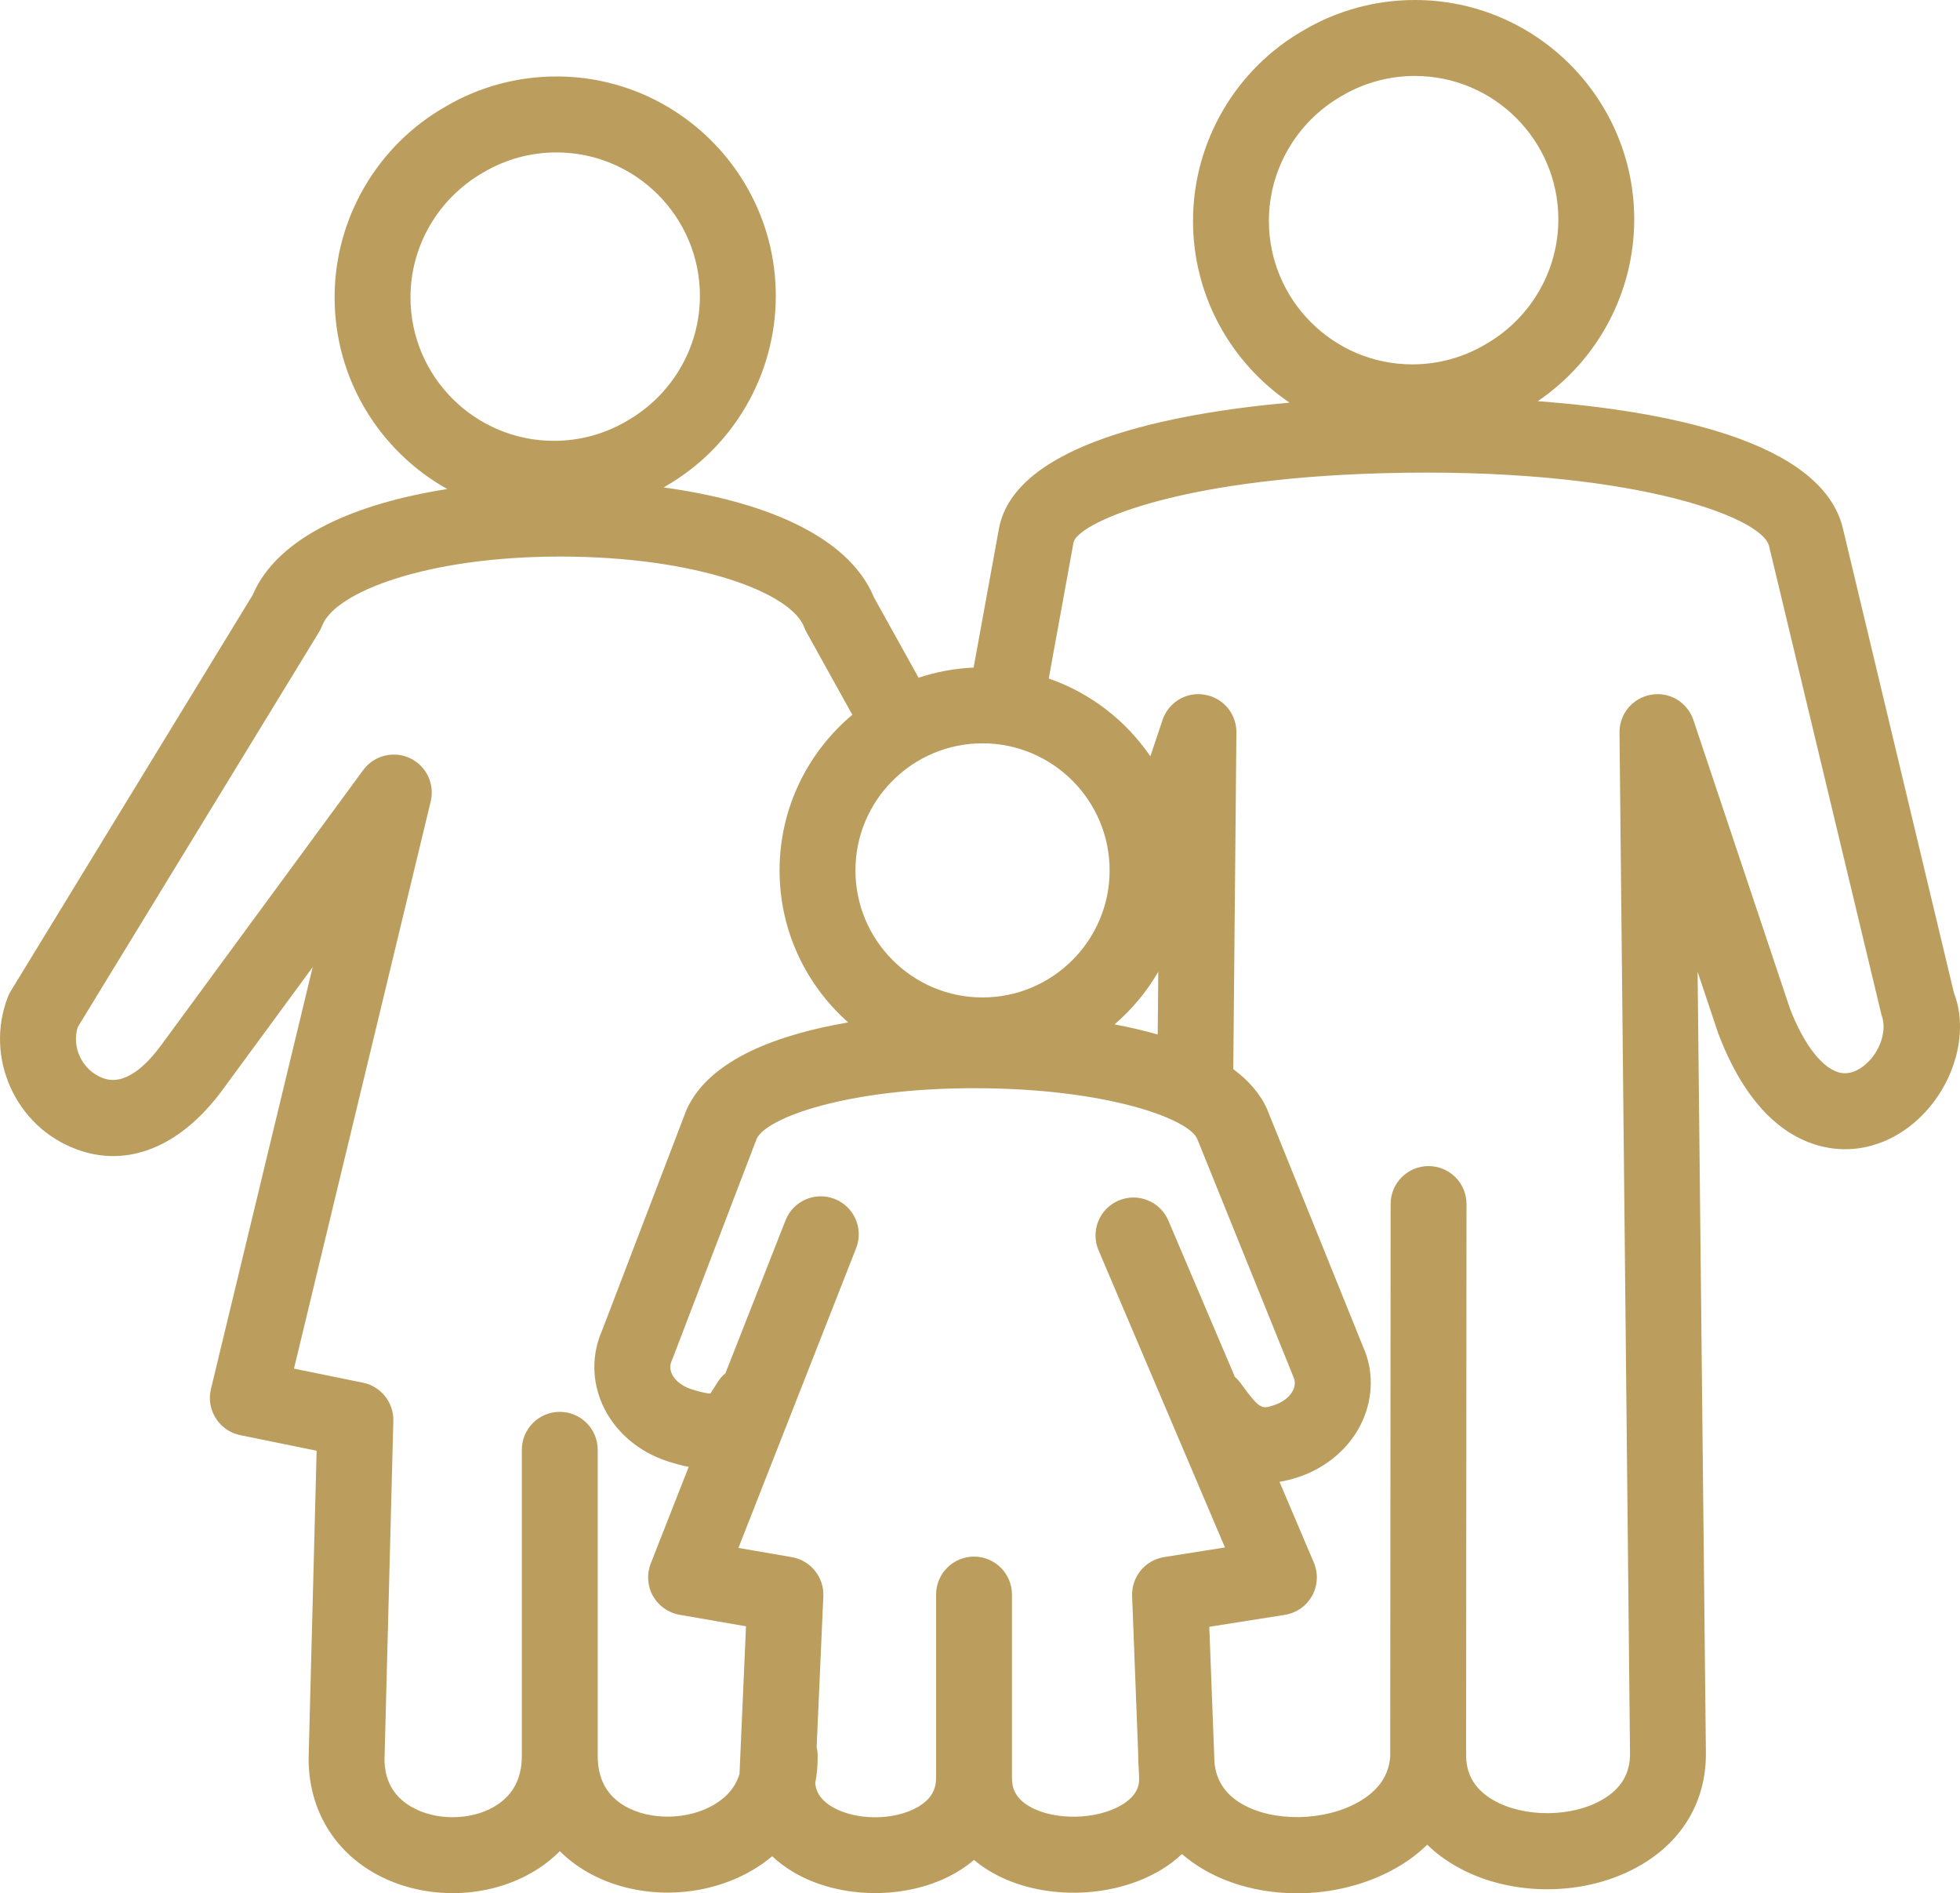 <!-- Generator: Adobe Illustrator 22.1.0, SVG Export Plug-In  -->
<svg version="1.1"
	 xmlns="http://www.w3.org/2000/svg" xmlns:xlink="http://www.w3.org/1999/xlink" xmlns:a="http://ns.adobe.com/AdobeSVGViewerExtensions/3.0/"
	 x="0px" y="0px" width="465.858px" height="449.902px" viewBox="0 0 465.858 449.902"
	 style="enable-background:new 0 0 465.858 449.902;" xml:space="preserve">
<style type="text/css">
	.st0{fill:#BB9E5E;}
</style>
<defs>
</defs>
<path class="st0" d="M464.429,235.976l-26.406-110.423c-4.98-20.827-42.179-27.93-72.514-30.23
	c14.231-9.649,22.919-25.831,22.919-43.177c0-28.75-23.384-52.146-52.14-52.146c-9.3,0-18.44,2.49-26.309,7.122
	c-16.299,9.257-26.419,26.639-26.419,45.367c0,17.945,9.104,33.803,22.944,43.189c-28.438,2.557-65.404,9.795-69.088,30.016
	l-6.005,32.945c-4.551,0.197-8.936,1.033-13.078,2.411l-10.604-19.094c-6.241-15.069-27.165-22.999-49.999-26.125
	c0.073-0.049,0.159-0.092,0.232-0.141c16.311-9.257,26.431-26.645,26.431-45.373c0-28.75-23.384-52.146-52.128-52.146
	c-9.312,0-18.453,2.49-26.309,7.128C89.66,34.55,79.528,51.932,79.528,70.66c0,19.554,10.817,36.63,26.786,45.551
	c-21.206,3.322-40.246,11.056-46.266,25.195L2.56,235.511c-0.294,0.477-0.538,0.979-0.734,1.499
	c-2.643,6.95-2.411,14.537,0.661,21.365c3.059,6.822,8.578,12.035,15.528,14.666c12.212,4.656,24.901-0.483,34.862-14.041
	l21.438-29.178l-24.18,100.254c-0.575,2.38-0.159,4.895,1.162,6.956c1.309,2.068,3.402,3.512,5.8,4.001l18.159,3.708l-1.897,72.783
	c-0.147,11.619,5.384,21.573,15.173,27.324c11.233,6.614,26.419,6.7,37.774,0.196c2.533-1.45,4.797-3.175,6.755-5.145
	c1.909,1.903,4.099,3.573,6.559,4.974c11.637,6.657,27.434,6.473,39.255-0.483c1.676-0.985,3.243-2.086,4.662-3.292
	c1.493,1.413,3.194,2.686,5.078,3.799c11.062,6.528,27.226,6.614,38.411,0.208c1.627-0.924,3.12-1.97,4.479-3.126
	c1.309,1.101,2.753,2.105,4.332,3.004c11.502,6.565,28.266,6.351,39.867-0.496c1.946-1.144,3.695-2.453,5.225-3.903
	c1.542,1.328,3.23,2.539,5.078,3.622c6.473,3.799,14.329,5.696,22.295,5.696c8.223,0,16.556-2.025,23.592-6.051
	c2.765-1.578,5.213-3.426,7.33-5.494c1.958,1.909,4.222,3.616,6.791,5.084c12.958,7.446,31.081,7.33,44.015-0.263
	c10.071-5.904,15.553-15.4,15.43-26.743l-1.97-185.5l4.931,14.708c7.66,20.147,18.575,25.88,26.382,27.141
	c8.81,1.45,17.816-2.3,24.045-9.954C465.53,254.637,467.537,243.918,464.429,235.976z M301.597,52.489
	c0-12.249,6.632-23.623,17.413-29.747c5.213-3.071,11.196-4.693,17.278-4.693c18.808,0,34.103,15.296,34.103,34.097
	c0,12.255-6.632,23.623-17.449,29.753c-5.201,3.065-11.16,4.687-17.254,4.687C316.893,86.586,301.597,71.29,301.597,52.489z
	 M233.525,176.635c16.654,0,30.212,13.546,30.212,30.194c0,16.648-13.558,30.194-30.212,30.194s-30.2-13.546-30.2-30.194
	C203.325,190.181,216.871,176.635,233.525,176.635z M97.564,70.66c0-12.249,6.632-23.617,17.437-29.747
	c5.201-3.071,11.172-4.693,17.266-4.693c18.795,0,34.091,15.296,34.091,34.097c0,12.249-6.632,23.623-17.425,29.753
	c-5.213,3.065-11.184,4.687-17.266,4.687C112.86,104.757,97.564,89.462,97.564,70.66z M175.768,421.525
	c-0.906,3.029-2.924,5.482-6.033,7.311c-6.228,3.665-15.124,3.818-21.157,0.373c-4.32-2.472-6.51-6.479-6.51-11.918V344.52
	c0-4.98-4.038-9.024-9.018-9.024s-9.018,4.044-9.018,9.024v72.771c0,5.488-2.252,9.557-6.681,12.09
	c-5.727,3.286-13.999,3.261-19.676-0.086c-4.222-2.484-6.339-6.369-6.277-11.429l2.092-80.217c0.11-4.368-2.925-8.199-7.207-9.073
	l-16.409-3.353l32.5-134.78c1.003-4.179-1.077-8.486-4.968-10.297c-3.879-1.799-8.529-0.63-11.074,2.839L38.34,248.323
	c-3.451,4.693-8.615,9.881-13.925,7.85c-2.435-0.924-4.381-2.772-5.482-5.194c-0.991-2.209-1.15-4.632-0.465-6.889l57.365-93.903
	c0.294-0.477,0.538-0.973,0.734-1.493c3.084-8.082,25.085-16.44,56.582-16.44c0.024,0,0.037,0,0.049,0
	c32.28,0.012,54.808,8.541,57.94,16.782c0.147,0.404,0.33,0.795,0.538,1.169l10.905,19.652
	c-10.562,8.856-17.293,22.141-17.293,36.973c0,14.369,6.319,27.282,16.317,36.127c-16.077,2.747-32.96,8.56-38.44,20.773
	l-20.08,52.483c-2.46,5.653-2.423,11.869,0.098,17.535c2.814,6.326,8.504,11.264,15.602,13.54c0,0,0.012,0.006,0.024,0.006
	c1.713,0.551,3.328,0.979,4.882,1.285l-9.018,22.956c-0.991,2.521-0.795,5.36,0.526,7.721c1.334,2.362,3.659,4.001,6.326,4.466
	l15.785,2.735L175.768,421.525z M276.696,370.009c-4.515,0.71-7.782,4.687-7.611,9.251l1.444,37.548
	c-0.012,1.156,0.024,2.294,0.122,3.408l0.098,2.368c0.012,1.052,0.049,3.848-4.209,6.363c-5.984,3.524-15.92,3.695-21.757,0.367
	c-3.769-2.154-4.258-4.797-4.258-6.859v-43.538c0-4.98-4.038-9.024-9.018-9.024s-9.018,4.044-9.018,9.024v43.538
	c0,1.921-0.465,4.729-4.405,6.981c-5.666,3.237-14.757,3.194-20.3-0.08c-3.194-1.891-3.904-4.105-4.014-5.629
	c0.404-2.111,0.6-4.301,0.575-6.547c0-0.685-0.086-1.352-0.245-1.995l1.591-35.872c0.196-4.534-3.01-8.51-7.477-9.288l-12.702-2.196
	l27.973-71.223c1.823-4.638-0.453-9.875-5.09-11.692c-4.65-1.842-9.875,0.453-11.698,5.097l-14.268,36.306
	c-0.783,0.648-1.468,1.444-2.019,2.374c-1.003,1.689-1.578,2.343-1.554,2.453h-0.012c-0.404,0-1.627-0.104-4.515-1.028
	c-0.012-0.006-0.024-0.006-0.037-0.012c-2.203-0.71-3.891-2.056-4.625-3.695c-0.453-1.034-0.465-2.025-0.024-3.029
	c0.037-0.086,0.073-0.165,0.11-0.251c0.049-0.11,0.086-0.226,0.135-0.337l19.946-52.146c2.264-5.054,21.524-12.059,51.761-12.059
	c31.032,0,50.769,7.158,52.948,12.004l22.87,56.576c0.453,1.016,0.453,2.019-0.012,3.059c-0.734,1.64-2.423,2.992-4.638,3.702
	c-2.839,0.918-3.292,1.101-7.856-5.207c-0.416-0.575-0.881-1.083-1.395-1.53l-15.81-37.138c-1.958-4.595-7.244-6.712-11.833-4.772
	c-4.576,1.952-6.718,7.25-4.76,11.833l30.041,70.605L276.696,370.009z M264.907,243.426c4.131-3.546,7.654-7.776,10.397-12.515
	l-0.136,14.919C271.82,244.868,268.364,244.073,264.907,243.426z M444.863,251.431c-0.795,0.973-3.622,4.069-7.183,3.542
	c-4.271-0.691-8.908-6.577-12.273-15.4L402.5,171.122c-1.407-4.203-5.604-6.804-10.046-6.033c-4.381,0.734-7.574,4.54-7.525,8.982
	l2.496,242.572c0.049,4.778-2.08,8.37-6.522,10.976c-7.256,4.258-18.636,4.338-25.917,0.171c-4.222-2.423-6.363-5.782-6.51-10.254
	c0.012-0.324,0.012-0.655,0.012-0.985c0-0.226,0-0.447-0.024-0.661l0.098-129.763c0.012-4.98-4.026-9.024-9.006-9.031
	c-0.012,0-0.012,0-0.012,0c-4.98,0-9.018,4.038-9.018,9.018l-0.098,130.882c0,0.11,0,0.226,0,0.336
	c-0.269,4.509-2.778,8.162-7.489,10.854c-8.125,4.644-20.337,4.827-27.802,0.453c-3.891-2.282-6.02-5.464-6.473-9.698l-1.236-32.366
	l17.951-2.839c2.741-0.428,5.139-2.105,6.485-4.534c1.346-2.435,1.493-5.347,0.404-7.905l-8.15-19.169
	c1.322-0.22,2.717-0.557,4.173-1.022c7.097-2.282,12.775-7.22,15.589-13.546c2.557-5.757,2.557-12.077,0.122-17.474l-22.858-56.57
	c-1.673-3.724-4.478-6.836-8.012-9.456l0.743-79.993c0.049-4.442-3.145-8.247-7.525-8.982c-4.417-0.777-8.639,1.829-10.046,6.033
	l-2.882,8.611c-5.799-8.51-14.251-15.067-24.152-18.496l5.889-32.313c0.783-4.277,23.029-15.088,73.493-16.47
	c57.965-1.585,90.122,10.23,91.823,17.296l26.749,111.53C448.35,244.236,447.396,248.317,444.863,251.431z"/>
</svg>
